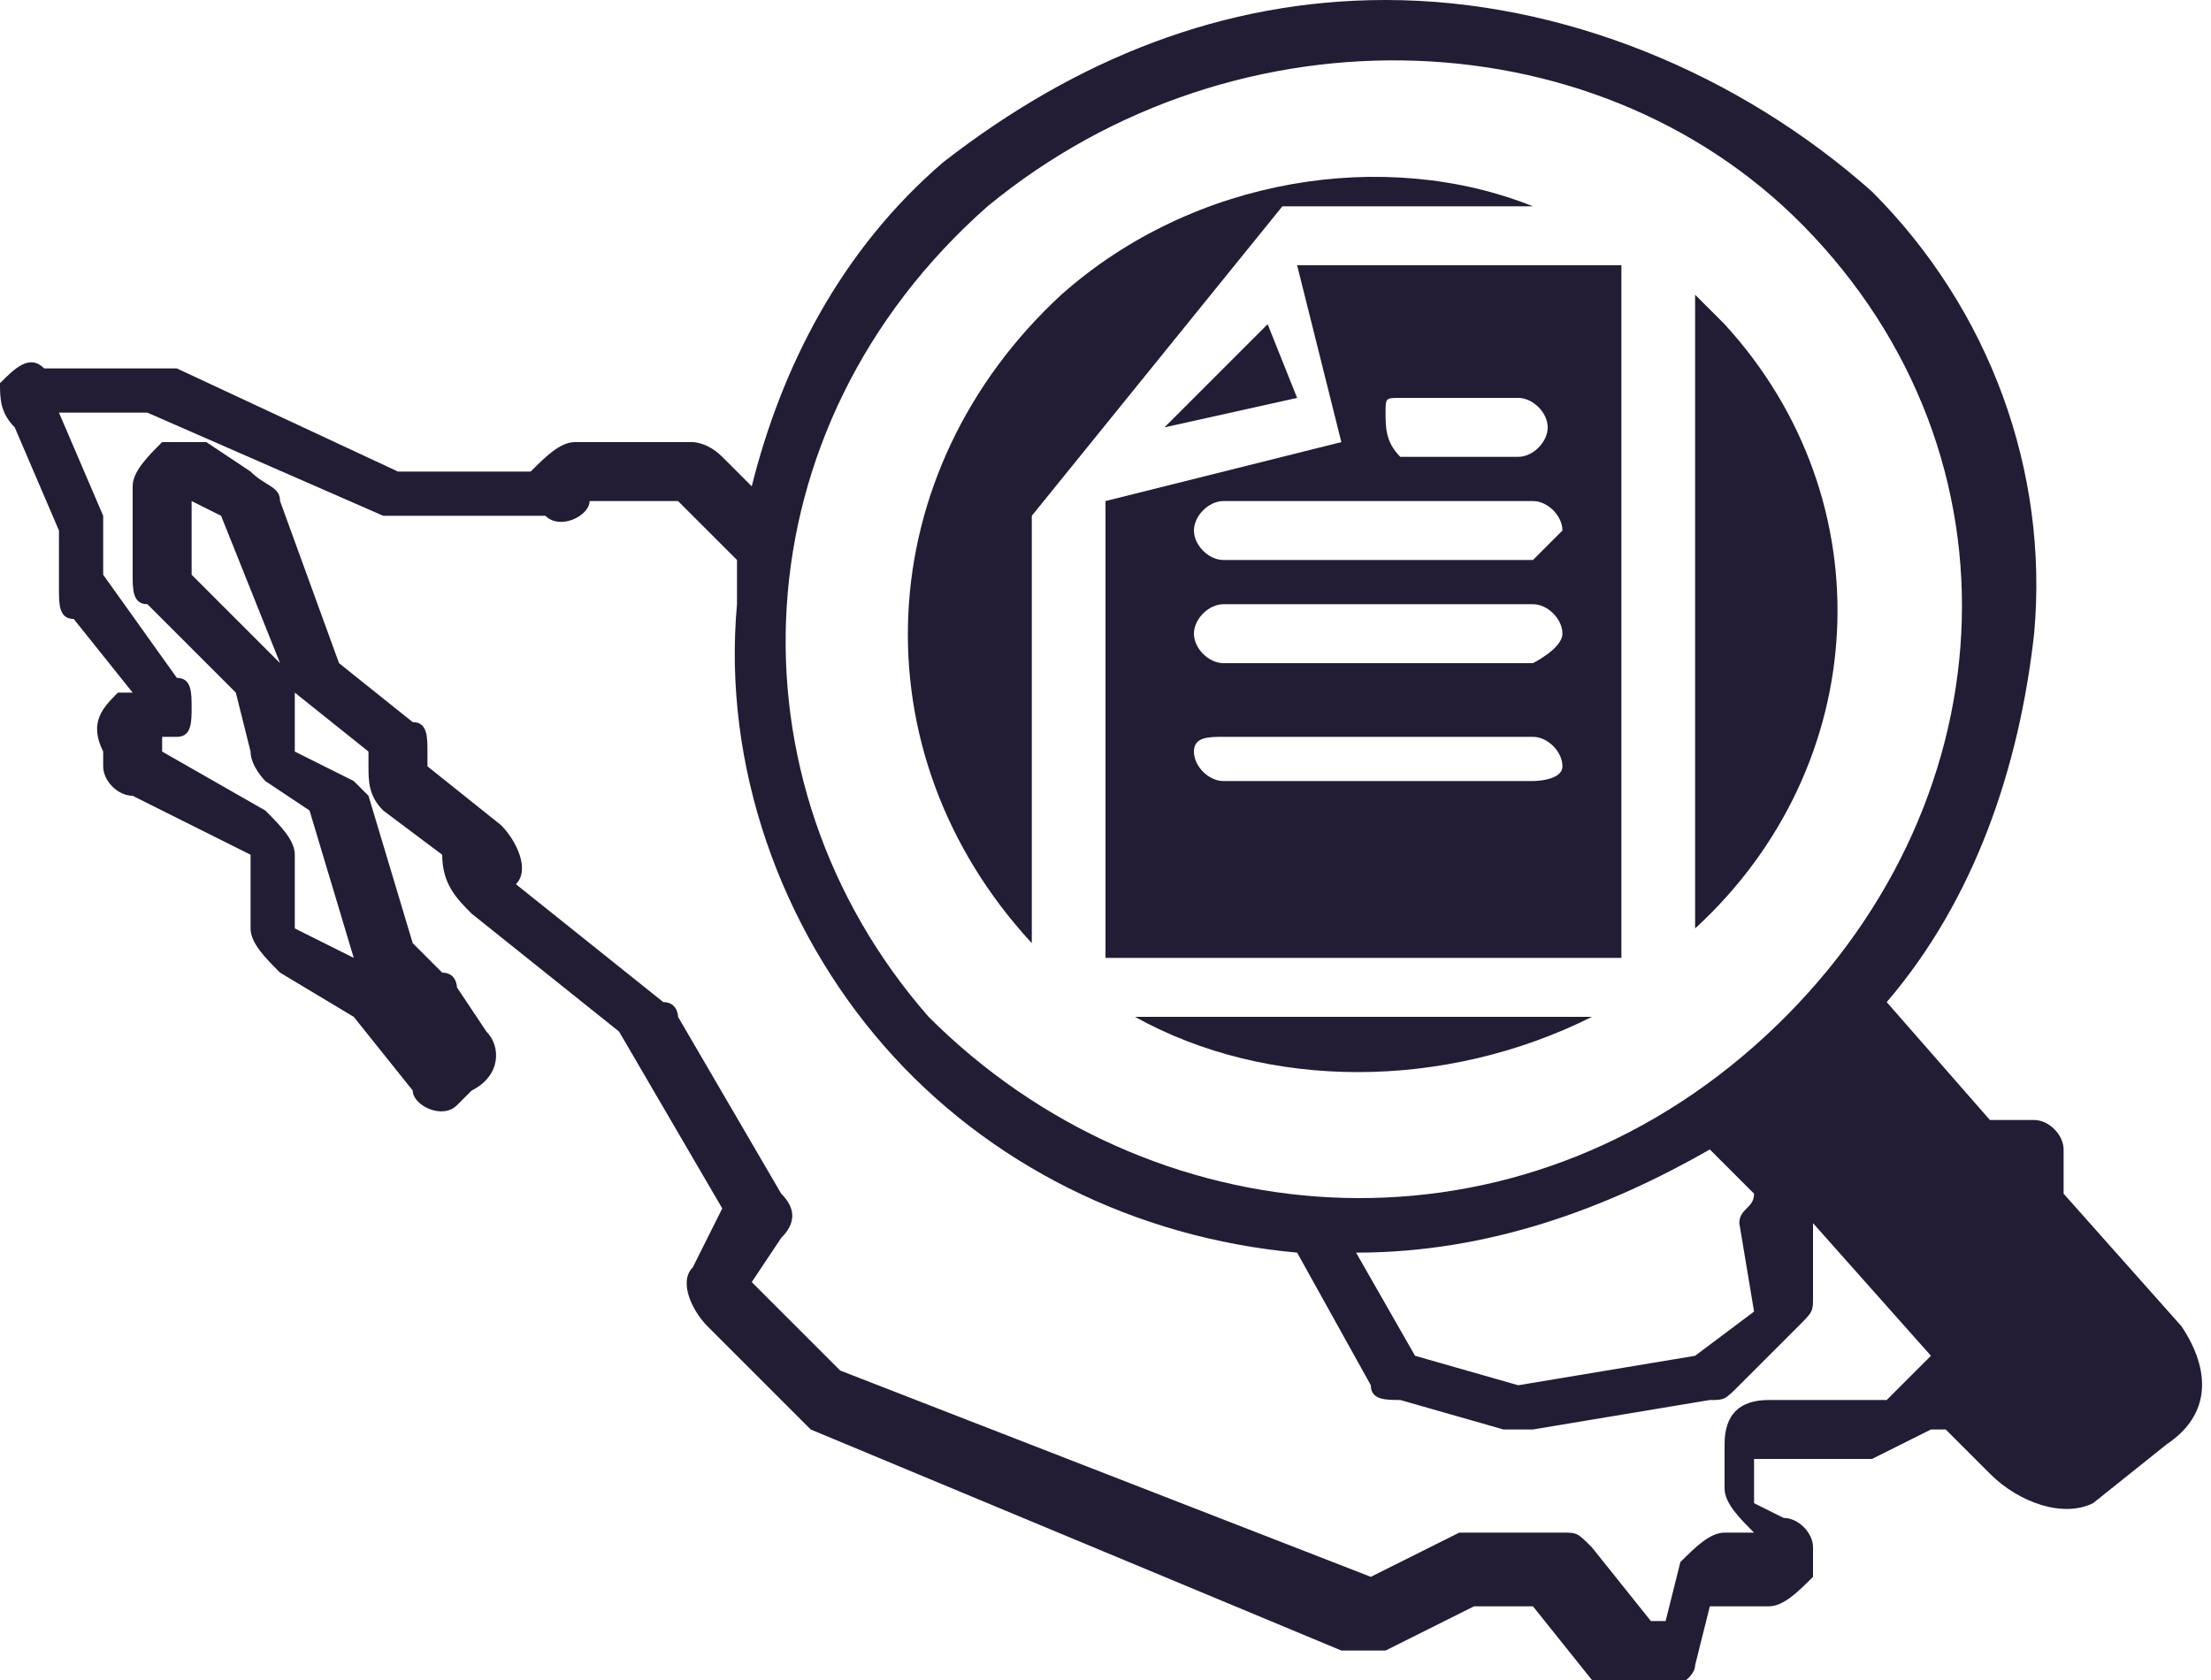 <?xml version="1.0" encoding="utf-8"?>
<!-- Generator: Adobe Illustrator 22.1.0, SVG Export Plug-In . SVG Version: 6.00 Build 0)  -->
<svg version="1.1" id="Capa_1" xmlns="http://www.w3.org/2000/svg" xmlns:xlink="http://www.w3.org/1999/xlink" x="0px" y="0px"
	 viewBox="0 0 15 11.4" style="enable-background:new 0 0 15 11.4;" xml:space="preserve">
<style type="text/css">
	.st0{fill:#221C35;}
</style>
<g>
	<path class="st0" d="M10.8,6.9H7.7C8.6,7.4,9.8,7.4,10.8,6.9z"/>
	<path class="st0" d="M9.1,3L7.5,3.4v3.1H11V1.8H8.8L9.1,3z M10.4,5.3H8.3c-0.1,0-0.2-0.1-0.2-0.2S8.2,5,8.3,5h2.1
		c0.1,0,0.2,0.1,0.2,0.2S10.4,5.3,10.4,5.3z M10.4,4.5H8.3c-0.1,0-0.2-0.1-0.2-0.2s0.1-0.2,0.2-0.2h2.1c0.1,0,0.2,0.1,0.2,0.2
		S10.4,4.5,10.4,4.5z M10.4,3.8H8.3c-0.1,0-0.2-0.1-0.2-0.2c0-0.1,0.1-0.2,0.2-0.2h2.1c0.1,0,0.2,0.1,0.2,0.2
		C10.5,3.7,10.4,3.8,10.4,3.8z M9.5,2.7h0.8c0.1,0,0.2,0.1,0.2,0.2c0,0.1-0.1,0.2-0.2,0.2H9.5C9.4,3,9.4,2.9,9.4,2.8
		C9.4,2.7,9.4,2.7,9.5,2.7z"/>
	<path class="st0" d="M14.8,9l-0.8-0.9l0,0c0-0.1,0-0.2,0-0.3c0-0.1-0.1-0.2-0.2-0.2l-0.3,0l-0.7-0.8c0.6-0.7,0.9-1.6,1-2.5
		c0.1-1.1-0.3-2.2-1.1-3C11.8,0.5,10.6,0,9.4,0c-1.1,0-2.1,0.4-3,1.1C5.7,1.7,5.3,2.5,5.1,3.3L4.9,3.1c0,0,0,0,0,0
		C4.8,3,4.7,3,4.7,3H3.9C3.8,3,3.7,3.1,3.6,3.2H2.7L1.2,2.5c0,0-0.1,0-0.1,0H0.3C0.2,2.4,0.1,2.5,0,2.6C0,2.7,0,2.8,0.1,2.9l0.3,0.7
		V4c0,0.1,0,0.2,0.1,0.2c0,0,0,0,0,0l0.4,0.5l-0.1,0C0.7,4.8,0.6,4.9,0.7,5.1l0,0.1c0,0.1,0.1,0.2,0.2,0.2l0.8,0.4l0,0.5
		c0,0,0,0,0,0c0,0.1,0.1,0.2,0.2,0.3c0,0,0,0,0,0l0.5,0.3l0.4,0.5C2.8,7.5,3,7.6,3.1,7.5c0,0,0,0,0,0l0.1-0.1C3.4,7.3,3.4,7.1,3.3,7
		L3.1,6.7c0,0,0-0.1-0.1-0.1c0,0,0,0,0,0L2.8,6.4l-0.3-1c0,0,0,0,0,0c0,0-0.1-0.1-0.1-0.1L2,5.1L2,4.7c0,0,0,0,0,0c0,0,0,0,0,0
		l0.5,0.4v0.1c0,0.1,0,0.2,0.1,0.3c0,0,0,0,0,0l0.4,0.3l0,0C3,6,3.1,6.1,3.2,6.2l1,0.8l0.7,1.2L4.7,8.6c0,0,0,0,0,0
		c-0.1,0.1,0,0.3,0.1,0.4l0.7,0.7c0,0,0,0,0,0c0,0,0,0,0,0c0,0,0,0,0,0l3.6,1.5c0.1,0,0.2,0,0.3,0c0,0,0,0,0,0l0.6-0.3h0.4l0.4,0.5
		c0.1,0.1,0.1,0.1,0.2,0.1h0.2c0.1,0,0.3-0.1,0.3-0.2l0.1-0.4l0.4,0c0.1,0,0.2-0.1,0.3-0.2c0,0,0,0,0,0l0,0c0-0.1,0-0.2,0-0.2
		c0-0.1-0.1-0.2-0.2-0.2l-0.2-0.1V9.9h0.7c0.1,0,0.1,0,0.1,0c0,0,0,0,0,0l0.4-0.2h0.1l0.3,0.3c0.2,0.2,0.5,0.3,0.7,0.2l0.5-0.4
		C15,9.6,15,9.3,14.8,9z M6.7,1.4c1.7-1.4,4.2-1.3,5.6,0.2c1.5,1.6,1.3,4-0.4,5.5S7.8,8.4,6.3,6.9C4.9,5.3,5,2.9,6.7,1.4z M11.9,8.9
		l-0.4,0.3l-1.2,0.2L9.6,9.2L9.2,8.5c0.9,0,1.7-0.3,2.4-0.7l0.3,0.3c0,0.1-0.1,0.1-0.1,0.2L11.9,8.9z M12.1,10.4
		C12.1,10.4,12.1,10.4,12.1,10.4L12.1,10.4C12.1,10.4,12.1,10.4,12.1,10.4z M12.8,9.5H12c-0.2,0-0.3,0.1-0.3,0.3v0.3
		c0,0.1,0.1,0.2,0.2,0.3l0,0l-0.2,0c-0.1,0-0.2,0.1-0.3,0.2l-0.1,0.4h-0.1l-0.4-0.5c-0.1-0.1-0.1-0.1-0.2-0.1H10c-0.1,0-0.1,0-0.1,0
		l0,0c0,0,0,0,0,0l-0.6,0.3L5.7,9.3c0,0,0,0,0,0L5.1,8.7l0.2-0.3c0.1-0.1,0.1-0.2,0-0.3c0,0,0,0,0,0L4.6,6.9c0,0,0-0.1-0.1-0.1
		c0,0,0,0,0,0L3.5,6l0,0c0.1-0.1,0-0.3-0.1-0.4L2.9,5.2V5.1c0-0.1,0-0.2-0.1-0.2L2.3,4.5L1.9,3.4c0-0.1-0.1-0.1-0.2-0.2c0,0,0,0,0,0
		L1.4,3c0,0,0,0,0,0c-0.1,0-0.2,0-0.3,0C1,3.1,0.9,3.2,0.9,3.3c0,0,0,0,0,0l0,0.6c0,0.1,0,0.2,0.1,0.2l0.6,0.6l0.1,0.4c0,0,0,0,0,0
		c0,0.1,0.1,0.2,0.1,0.2l0.3,0.2l0.3,1L2,6.3l0-0.5c0,0,0,0,0,0c0-0.1-0.1-0.2-0.2-0.3c0,0,0,0,0,0L1.1,5.1l0-0.1L1.2,5
		c0.1,0,0.1-0.1,0.1-0.2c0-0.1,0-0.2-0.1-0.2L0.7,3.9V3.6c0,0,0-0.1,0-0.1L0.4,2.8H1l1.6,0.7c0,0,0.1,0,0.1,0h1C3.8,3.6,4,3.5,4,3.4
		h0.6L5,3.8c0,0.1,0,0.2,0,0.3C4.9,5.2,5.3,6.3,6,7.1c0.7,0.8,1.7,1.3,2.8,1.4l0.5,0.9c0,0.1,0.1,0.1,0.2,0.1c0,0,0,0,0,0l0.7,0.2
		c0.1,0,0.1,0,0.2,0l1.2-0.2c0.1,0,0.1,0,0.2-0.1l0.4-0.4c0,0,0,0,0,0c0.1-0.1,0.1-0.1,0.1-0.2l0-0.5l0.8,0.9L12.8,9.5z M1.9,4.5
		L1.3,3.9l0-0.5l0.2,0.1L1.9,4.5z"/>
	<polygon class="st0" points="7.9,2.9 8.8,2.7 8.6,2.2 	"/>
	<path class="st0" d="M7,6.4V3.5l1.7-2.1v0h1.7C9.4,1,8.1,1.2,7.2,2C5.9,3.2,5.8,5.1,7,6.4C7,6.3,7,6.4,7,6.4z"/>
	<path class="st0" d="M11.7,2.2c-0.1-0.1-0.1-0.1-0.2-0.2v4.3C12.7,5.2,12.8,3.4,11.7,2.2z"/>
</g>
</svg>
